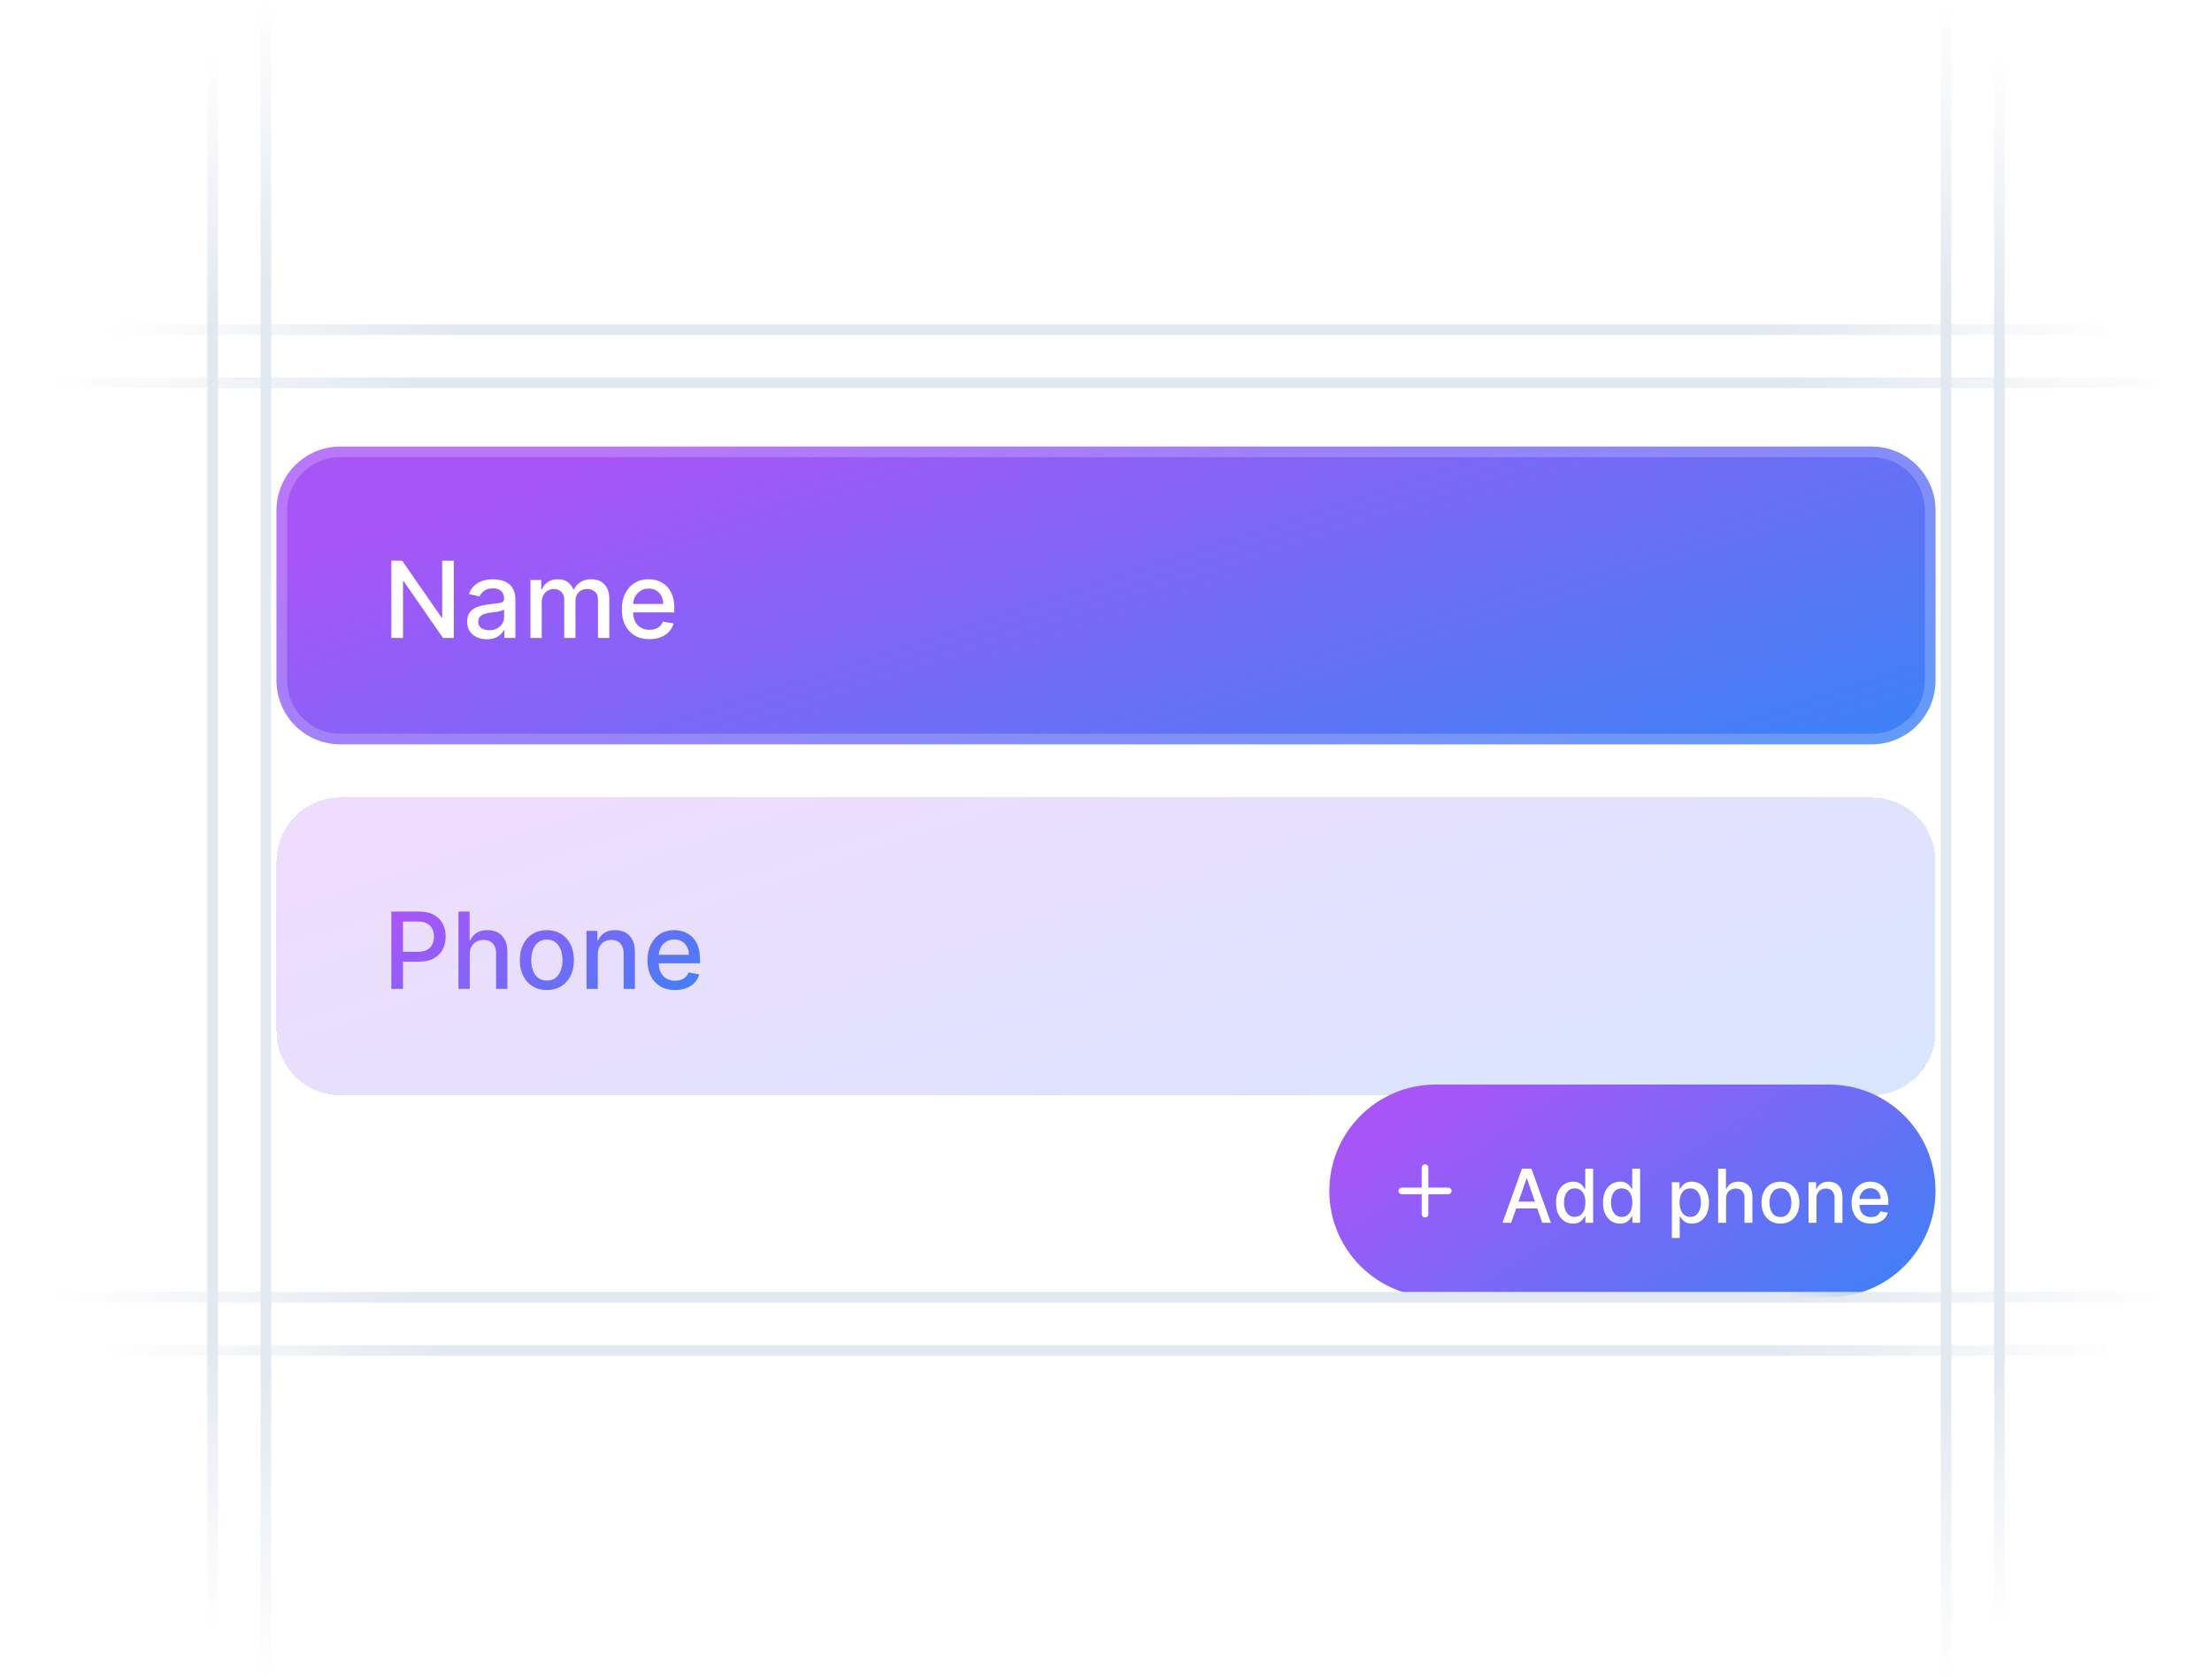 <svg width="208" height="158" viewBox="0 0 208 158" fill="none" xmlns="http://www.w3.org/2000/svg">
<path d="M20 153L20 5" stroke="url(#paint0_linear_166_24458)"/>
<path d="M25 158L25 -5.24521e-06" stroke="url(#paint1_linear_166_24458)"/>
<path d="M183 0L183 158" stroke="url(#paint2_linear_166_24458)"/>
<path d="M188 5L188 153" stroke="url(#paint3_linear_166_24458)"/>
<path d="M10 31H198" stroke="url(#paint4_linear_166_24458)"/>
<path d="M5 36H203" stroke="url(#paint5_linear_166_24458)"/>
<g filter="url(#filter0_d_166_24458)">
<path d="M26 42C26 38.686 28.686 36 32 36H176C179.314 36 182 38.686 182 42V58C182 61.314 179.314 64 176 64H32C28.686 64 26 61.314 26 58V42Z" fill="url(#paint6_linear_166_24458)"/>
<path d="M42.669 46.727V54H41.66L37.964 48.666H37.896V54H36.799V46.727H37.815L41.515 52.068H41.582V46.727H42.669ZM45.772 54.121C45.426 54.121 45.114 54.057 44.834 53.929C44.555 53.799 44.334 53.611 44.17 53.364C44.009 53.118 43.929 52.816 43.929 52.459C43.929 52.151 43.988 51.898 44.106 51.699C44.225 51.5 44.385 51.343 44.586 51.227C44.787 51.111 45.012 51.023 45.261 50.964C45.509 50.905 45.762 50.86 46.02 50.829C46.347 50.791 46.612 50.76 46.816 50.736C47.02 50.711 47.167 50.669 47.26 50.612C47.352 50.555 47.398 50.463 47.398 50.335V50.31C47.398 50 47.311 49.76 47.136 49.59C46.963 49.419 46.705 49.334 46.361 49.334C46.004 49.334 45.722 49.413 45.516 49.572C45.313 49.728 45.172 49.902 45.094 50.094L44.096 49.867C44.214 49.535 44.387 49.267 44.614 49.064C44.844 48.858 45.108 48.709 45.406 48.617C45.704 48.522 46.018 48.474 46.347 48.474C46.565 48.474 46.796 48.501 47.04 48.553C47.286 48.602 47.515 48.695 47.728 48.83C47.944 48.965 48.12 49.157 48.258 49.408C48.395 49.657 48.464 49.98 48.464 50.378V54H47.427V53.254H47.384C47.315 53.392 47.212 53.526 47.075 53.659C46.938 53.792 46.761 53.902 46.546 53.989C46.331 54.077 46.072 54.121 45.772 54.121ZM46.003 53.269C46.296 53.269 46.547 53.211 46.755 53.094C46.966 52.978 47.126 52.827 47.235 52.64C47.346 52.45 47.402 52.248 47.402 52.033V51.33C47.364 51.367 47.291 51.403 47.182 51.436C47.075 51.467 46.953 51.494 46.816 51.518C46.679 51.539 46.545 51.559 46.415 51.578C46.284 51.595 46.175 51.609 46.088 51.621C45.882 51.647 45.694 51.691 45.523 51.752C45.355 51.814 45.22 51.903 45.118 52.019C45.019 52.132 44.969 52.284 44.969 52.473C44.969 52.736 45.066 52.935 45.261 53.07C45.455 53.202 45.702 53.269 46.003 53.269ZM49.878 54V48.545H50.897V49.433H50.965C51.078 49.133 51.264 48.898 51.522 48.73C51.78 48.56 52.089 48.474 52.449 48.474C52.813 48.474 53.119 48.56 53.365 48.73C53.614 48.901 53.797 49.135 53.916 49.433H53.972C54.102 49.142 54.31 48.91 54.594 48.737C54.878 48.562 55.216 48.474 55.609 48.474C56.104 48.474 56.508 48.63 56.82 48.94C57.135 49.25 57.293 49.717 57.293 50.342V54H56.231V50.442C56.231 50.072 56.13 49.805 55.929 49.639C55.728 49.474 55.487 49.391 55.208 49.391C54.862 49.391 54.594 49.497 54.402 49.71C54.21 49.921 54.114 50.192 54.114 50.523V54H53.056V50.374C53.056 50.078 52.964 49.84 52.779 49.66C52.594 49.481 52.354 49.391 52.058 49.391C51.857 49.391 51.671 49.444 51.501 49.55C51.333 49.655 51.197 49.8 51.092 49.987C50.99 50.174 50.94 50.391 50.94 50.637V54H49.878ZM61.067 54.11C60.529 54.11 60.066 53.995 59.678 53.766C59.292 53.534 58.994 53.208 58.783 52.789C58.575 52.368 58.471 51.874 58.471 51.308C58.471 50.749 58.575 50.257 58.783 49.831C58.994 49.405 59.288 49.072 59.664 48.833C60.043 48.594 60.485 48.474 60.992 48.474C61.3 48.474 61.598 48.525 61.887 48.627C62.176 48.729 62.435 48.889 62.665 49.106C62.894 49.324 63.075 49.607 63.208 49.955C63.34 50.301 63.407 50.721 63.407 51.216V51.592H59.071V50.797H62.366C62.366 50.517 62.309 50.27 62.196 50.055C62.082 49.837 61.922 49.665 61.716 49.54C61.513 49.414 61.274 49.352 60.999 49.352C60.701 49.352 60.44 49.425 60.218 49.572C59.998 49.716 59.827 49.906 59.706 50.14C59.588 50.372 59.529 50.624 59.529 50.896V51.518C59.529 51.882 59.593 52.193 59.721 52.448C59.851 52.704 60.032 52.899 60.264 53.034C60.496 53.167 60.767 53.233 61.077 53.233C61.279 53.233 61.462 53.205 61.628 53.148C61.793 53.089 61.937 53.001 62.057 52.885C62.178 52.769 62.27 52.626 62.334 52.455L63.339 52.636C63.259 52.932 63.114 53.191 62.906 53.414C62.7 53.634 62.441 53.806 62.128 53.929C61.818 54.05 61.464 54.11 61.067 54.11Z" fill="white"/>
<path d="M26.5 42C26.5 38.962 28.962 36.5 32 36.5H176C179.038 36.5 181.5 38.962 181.5 42V58C181.5 61.038 179.038 63.5 176 63.5H32C28.962 63.5 26.5 61.038 26.5 58V42Z" stroke="white" stroke-opacity="0.2"/>
</g>
<g filter="url(#filter1_d_166_24458)">
<path d="M26 75C26 71.686 28.686 69 32 69H176C179.314 69 182 71.686 182 75V91C182 94.314 179.314 97 176 97H32C28.686 97 26 94.314 26 91V75Z" fill="url(#paint7_linear_166_24458)" fill-opacity="0.2" shape-rendering="crispEdges"/>
<path d="M36.799 87V79.727H39.391C39.957 79.727 40.426 79.83 40.798 80.036C41.169 80.242 41.447 80.524 41.632 80.881C41.817 81.237 41.909 81.637 41.909 82.082C41.909 82.529 41.816 82.932 41.629 83.289C41.444 83.644 41.164 83.926 40.791 84.134C40.419 84.34 39.951 84.443 39.388 84.443H37.605V83.513H39.288C39.646 83.513 39.936 83.451 40.158 83.328C40.381 83.203 40.544 83.032 40.648 82.817C40.753 82.601 40.805 82.356 40.805 82.082C40.805 81.807 40.753 81.563 40.648 81.35C40.544 81.137 40.38 80.97 40.155 80.849C39.932 80.729 39.639 80.668 39.274 80.668H37.896V87H36.799ZM44.172 83.761V87H43.11V79.727H44.158V82.433H44.225C44.353 82.14 44.548 81.906 44.811 81.734C45.074 81.561 45.417 81.474 45.841 81.474C46.215 81.474 46.542 81.551 46.821 81.705C47.103 81.859 47.321 82.089 47.475 82.394C47.631 82.697 47.709 83.076 47.709 83.531V87H46.647V83.658C46.647 83.258 46.544 82.948 46.338 82.728C46.132 82.505 45.846 82.394 45.479 82.394C45.228 82.394 45.003 82.447 44.804 82.554C44.608 82.66 44.453 82.817 44.339 83.023C44.228 83.226 44.172 83.472 44.172 83.761ZM51.423 87.11C50.912 87.11 50.466 86.993 50.085 86.758C49.703 86.524 49.408 86.196 49.197 85.775C48.986 85.353 48.881 84.861 48.881 84.298C48.881 83.732 48.986 83.237 49.197 82.813C49.408 82.389 49.703 82.06 50.085 81.826C50.466 81.592 50.912 81.474 51.423 81.474C51.935 81.474 52.381 81.592 52.762 81.826C53.143 82.06 53.439 82.389 53.65 82.813C53.861 83.237 53.966 83.732 53.966 84.298C53.966 84.861 53.861 85.353 53.65 85.775C53.439 86.196 53.143 86.524 52.762 86.758C52.381 86.993 51.935 87.11 51.423 87.11ZM51.427 86.219C51.758 86.219 52.033 86.131 52.251 85.956C52.469 85.781 52.63 85.548 52.734 85.256C52.84 84.965 52.894 84.644 52.894 84.294C52.894 83.946 52.84 83.626 52.734 83.335C52.63 83.042 52.469 82.806 52.251 82.629C52.033 82.451 51.758 82.362 51.427 82.362C51.093 82.362 50.816 82.451 50.596 82.629C50.378 82.806 50.216 83.042 50.11 83.335C50.005 83.626 49.953 83.946 49.953 84.294C49.953 84.644 50.005 84.965 50.11 85.256C50.216 85.548 50.378 85.781 50.596 85.956C50.816 86.131 51.093 86.219 51.427 86.219ZM56.213 83.761V87H55.151V81.546H56.17V82.433H56.238C56.363 82.144 56.56 81.912 56.827 81.737C57.097 81.562 57.437 81.474 57.847 81.474C58.218 81.474 58.544 81.553 58.823 81.709C59.102 81.863 59.319 82.092 59.473 82.398C59.627 82.703 59.704 83.081 59.704 83.531V87H58.642V83.658C58.642 83.263 58.539 82.954 58.333 82.731C58.127 82.507 57.844 82.394 57.484 82.394C57.238 82.394 57.019 82.447 56.827 82.554C56.638 82.66 56.488 82.817 56.376 83.023C56.267 83.226 56.213 83.472 56.213 83.761ZM63.479 87.11C62.941 87.11 62.478 86.995 62.09 86.766C61.704 86.534 61.406 86.208 61.195 85.789C60.987 85.368 60.883 84.874 60.883 84.308C60.883 83.749 60.987 83.257 61.195 82.831C61.406 82.405 61.7 82.072 62.076 81.833C62.455 81.594 62.898 81.474 63.404 81.474C63.712 81.474 64.01 81.525 64.299 81.627C64.588 81.729 64.847 81.889 65.077 82.106C65.306 82.324 65.487 82.607 65.62 82.955C65.753 83.301 65.819 83.721 65.819 84.216V84.592H61.483V83.797H64.778C64.778 83.517 64.722 83.27 64.608 83.055C64.494 82.837 64.335 82.665 64.129 82.54C63.925 82.414 63.686 82.352 63.411 82.352C63.113 82.352 62.852 82.425 62.63 82.572C62.41 82.716 62.239 82.906 62.119 83.14C62 83.372 61.941 83.624 61.941 83.896V84.518C61.941 84.882 62.005 85.192 62.133 85.448C62.263 85.704 62.444 85.899 62.676 86.034C62.908 86.167 63.179 86.233 63.489 86.233C63.691 86.233 63.874 86.204 64.04 86.148C64.206 86.088 64.349 86.001 64.469 85.885C64.59 85.769 64.683 85.626 64.746 85.455L65.751 85.636C65.671 85.932 65.526 86.192 65.318 86.414C65.112 86.634 64.853 86.806 64.54 86.929C64.23 87.05 63.876 87.11 63.479 87.11Z" fill="url(#paint8_linear_166_24458)"/>
</g>
<path d="M125 112C125 106.477 129.477 102 135 102H172C177.523 102 182 106.477 182 112V112C182 117.523 177.523 122 172 122H135C129.477 122 125 117.523 125 112V112Z" fill="url(#paint9_linear_166_24458)"/>
<path d="M134 109.5C134.083 109.5 134.162 109.533 134.221 109.592C134.28 109.65 134.312 109.73 134.312 109.812V111.688H136.188C136.27 111.688 136.35 111.72 136.408 111.779C136.467 111.838 136.5 111.917 136.5 112C136.5 112.083 136.467 112.162 136.408 112.221C136.35 112.28 136.27 112.312 136.188 112.312H134.312V114.188C134.312 114.27 134.28 114.35 134.221 114.408C134.162 114.467 134.083 114.5 134 114.5C133.917 114.5 133.838 114.467 133.779 114.408C133.72 114.35 133.688 114.27 133.688 114.188V112.312H131.812C131.73 112.312 131.65 112.28 131.592 112.221C131.533 112.162 131.5 112.083 131.5 112C131.5 111.917 131.533 111.838 131.592 111.779C131.65 111.72 131.73 111.688 131.812 111.688H133.688V109.812C133.688 109.73 133.72 109.65 133.779 109.592C133.838 109.533 133.917 109.5 134 109.5V109.5Z" fill="white"/>
<path d="M142.101 115H141.285L143.118 109.909H144.005L145.837 115H145.022L143.582 110.834H143.543L142.101 115ZM142.238 113.006H144.882V113.653H142.238V113.006ZM147.915 115.075C147.607 115.075 147.332 114.996 147.09 114.838C146.85 114.679 146.661 114.453 146.523 114.16C146.387 113.865 146.319 113.511 146.319 113.098C146.319 112.686 146.388 112.333 146.526 112.039C146.665 111.746 146.856 111.522 147.097 111.366C147.339 111.21 147.614 111.132 147.92 111.132C148.157 111.132 148.348 111.172 148.492 111.251C148.638 111.329 148.751 111.42 148.83 111.525C148.911 111.629 148.974 111.721 149.019 111.801H149.064V109.909H149.807V115H149.081V114.406H149.019C148.974 114.487 148.91 114.58 148.825 114.684C148.742 114.789 148.628 114.88 148.482 114.958C148.336 115.036 148.147 115.075 147.915 115.075ZM148.079 114.441C148.293 114.441 148.474 114.384 148.621 114.272C148.77 114.157 148.883 113.999 148.959 113.797C149.037 113.595 149.076 113.359 149.076 113.091C149.076 112.826 149.038 112.594 148.962 112.395C148.886 112.196 148.774 112.041 148.626 111.93C148.479 111.819 148.296 111.763 148.079 111.763C147.856 111.763 147.669 111.821 147.52 111.938C147.371 112.054 147.258 112.212 147.182 112.412C147.107 112.613 147.07 112.839 147.07 113.091C147.07 113.346 147.108 113.576 147.184 113.779C147.261 113.983 147.373 114.145 147.523 114.264C147.673 114.382 147.859 114.441 148.079 114.441ZM152.332 115.075C152.024 115.075 151.749 114.996 151.507 114.838C151.267 114.679 151.078 114.453 150.94 114.16C150.804 113.865 150.736 113.511 150.736 113.098C150.736 112.686 150.805 112.333 150.943 112.039C151.082 111.746 151.272 111.522 151.514 111.366C151.756 111.21 152.031 111.132 152.337 111.132C152.574 111.132 152.765 111.172 152.909 111.251C153.055 111.329 153.167 111.42 153.247 111.525C153.328 111.629 153.391 111.721 153.436 111.801H153.481V109.909H154.224V115H153.498V114.406H153.436C153.391 114.487 153.326 114.58 153.242 114.684C153.159 114.789 153.045 114.88 152.899 114.958C152.753 115.036 152.564 115.075 152.332 115.075ZM152.496 114.441C152.71 114.441 152.891 114.384 153.038 114.272C153.187 114.157 153.3 113.999 153.376 113.797C153.454 113.595 153.493 113.359 153.493 113.091C153.493 112.826 153.455 112.594 153.379 112.395C153.302 112.196 153.191 112.041 153.043 111.93C152.896 111.819 152.713 111.763 152.496 111.763C152.272 111.763 152.086 111.821 151.937 111.938C151.788 112.054 151.675 112.212 151.599 112.412C151.524 112.613 151.487 112.839 151.487 113.091C151.487 113.346 151.525 113.576 151.601 113.779C151.678 113.983 151.79 114.145 151.939 114.264C152.09 114.382 152.276 114.441 152.496 114.441ZM157.207 116.432V111.182H157.933V111.801H157.995C158.038 111.721 158.1 111.629 158.182 111.525C158.263 111.42 158.375 111.329 158.52 111.251C158.664 111.172 158.854 111.132 159.091 111.132C159.4 111.132 159.675 111.21 159.917 111.366C160.159 111.522 160.348 111.746 160.486 112.039C160.625 112.333 160.695 112.686 160.695 113.098C160.695 113.511 160.626 113.865 160.488 114.16C160.351 114.453 160.162 114.679 159.922 114.838C159.681 114.996 159.407 115.075 159.099 115.075C158.867 115.075 158.677 115.036 158.53 114.958C158.384 114.88 158.269 114.789 158.187 114.684C158.104 114.58 158.04 114.487 157.995 114.406H157.95V116.432H157.207ZM157.936 113.091C157.936 113.359 157.974 113.595 158.052 113.797C158.13 113.999 158.243 114.157 158.39 114.272C158.538 114.384 158.719 114.441 158.932 114.441C159.154 114.441 159.34 114.382 159.489 114.264C159.638 114.145 159.751 113.983 159.827 113.779C159.905 113.576 159.944 113.346 159.944 113.091C159.944 112.839 159.906 112.613 159.83 112.412C159.755 112.212 159.642 112.054 159.492 111.938C159.342 111.821 159.156 111.763 158.932 111.763C158.717 111.763 158.535 111.819 158.385 111.93C158.238 112.041 158.126 112.196 158.05 112.395C157.974 112.594 157.936 112.826 157.936 113.091ZM162.306 112.733V115H161.562V109.909H162.296V111.803H162.343C162.433 111.598 162.569 111.435 162.753 111.314C162.937 111.193 163.177 111.132 163.474 111.132C163.736 111.132 163.965 111.186 164.16 111.294C164.357 111.401 164.51 111.562 164.618 111.776C164.727 111.988 164.782 112.253 164.782 112.571V115H164.038V112.661C164.038 112.381 163.966 112.164 163.822 112.01C163.678 111.854 163.477 111.776 163.221 111.776C163.045 111.776 162.887 111.813 162.748 111.888C162.611 111.962 162.502 112.072 162.423 112.216C162.345 112.358 162.306 112.531 162.306 112.733ZM167.417 115.077C167.059 115.077 166.746 114.995 166.48 114.831C166.213 114.667 166.006 114.437 165.858 114.142C165.711 113.847 165.637 113.503 165.637 113.108C165.637 112.712 165.711 112.366 165.858 112.069C166.006 111.773 166.213 111.542 166.48 111.378C166.746 111.214 167.059 111.132 167.417 111.132C167.775 111.132 168.087 111.214 168.354 111.378C168.621 111.542 168.828 111.773 168.975 112.069C169.123 112.366 169.197 112.712 169.197 113.108C169.197 113.503 169.123 113.847 168.975 114.142C168.828 114.437 168.621 114.667 168.354 114.831C168.087 114.995 167.775 115.077 167.417 115.077ZM167.419 114.453C167.651 114.453 167.843 114.392 167.996 114.269C168.148 114.147 168.261 113.983 168.334 113.779C168.409 113.576 168.446 113.351 168.446 113.106C168.446 112.862 168.409 112.638 168.334 112.435C168.261 112.229 168.148 112.064 167.996 111.94C167.843 111.816 167.651 111.754 167.419 111.754C167.186 111.754 166.992 111.816 166.838 111.94C166.685 112.064 166.572 112.229 166.497 112.435C166.424 112.638 166.388 112.862 166.388 113.106C166.388 113.351 166.424 113.576 166.497 113.779C166.572 113.983 166.685 114.147 166.838 114.269C166.992 114.392 167.186 114.453 167.419 114.453ZM170.804 112.733V115H170.061V111.182H170.775V111.803H170.822C170.91 111.601 171.047 111.439 171.234 111.316C171.423 111.193 171.661 111.132 171.948 111.132C172.208 111.132 172.436 111.187 172.632 111.296C172.827 111.404 172.979 111.565 173.086 111.778C173.194 111.992 173.248 112.257 173.248 112.571V115H172.505V112.661C172.505 112.384 172.433 112.168 172.288 112.012C172.144 111.855 171.946 111.776 171.694 111.776C171.522 111.776 171.369 111.813 171.234 111.888C171.102 111.962 170.997 112.072 170.919 112.216C170.843 112.358 170.804 112.531 170.804 112.733ZM175.925 115.077C175.549 115.077 175.225 114.997 174.953 114.836C174.683 114.674 174.475 114.446 174.327 114.152C174.181 113.857 174.108 113.512 174.108 113.116C174.108 112.725 174.181 112.38 174.327 112.082C174.475 111.783 174.68 111.551 174.943 111.383C175.209 111.216 175.519 111.132 175.873 111.132C176.089 111.132 176.297 111.168 176.5 111.239C176.702 111.31 176.883 111.422 177.044 111.575C177.205 111.727 177.332 111.925 177.424 112.169C177.517 112.411 177.564 112.705 177.564 113.051V113.315H174.528V112.758H176.835C176.835 112.562 176.795 112.389 176.716 112.238C176.636 112.086 176.524 111.966 176.38 111.878C176.238 111.79 176.07 111.746 175.878 111.746C175.669 111.746 175.487 111.797 175.331 111.9C175.177 112.001 175.058 112.134 174.973 112.298C174.89 112.46 174.849 112.637 174.849 112.827V113.262C174.849 113.518 174.894 113.735 174.983 113.914C175.074 114.093 175.201 114.229 175.364 114.324C175.526 114.417 175.716 114.463 175.933 114.463C176.074 114.463 176.202 114.443 176.318 114.403C176.434 114.362 176.534 114.301 176.619 114.219C176.703 114.138 176.768 114.038 176.813 113.919L177.516 114.045C177.46 114.253 177.359 114.434 177.213 114.59C177.069 114.744 176.887 114.864 176.669 114.95C176.452 115.035 176.204 115.077 175.925 115.077Z" fill="white"/>
<path d="M5 122H203" stroke="url(#paint10_linear_166_24458)"/>
<path d="M10 127H198" stroke="url(#paint11_linear_166_24458)"/>
<defs>
<filter id="filter0_d_166_24458" x="14" y="30" width="180" height="52" filterUnits="userSpaceOnUse" color-interpolation-filters="sRGB">
<feFlood flood-opacity="0" result="BackgroundImageFix"/>
<feColorMatrix in="SourceAlpha" type="matrix" values="0 0 0 0 0 0 0 0 0 0 0 0 0 0 0 0 0 0 127 0" result="hardAlpha"/>
<feOffset dy="6"/>
<feGaussianBlur stdDeviation="6"/>
<feComposite in2="hardAlpha" operator="out"/>
<feColorMatrix type="matrix" values="0 0 0 0 0 0 0 0 0 0 0 0 0 0 0 0 0 0 0.03 0"/>
<feBlend mode="normal" in2="BackgroundImageFix" result="effect1_dropShadow_166_24458"/>
<feBlend mode="normal" in="SourceGraphic" in2="effect1_dropShadow_166_24458" result="shape"/>
</filter>
<filter id="filter1_d_166_24458" x="14" y="63" width="180" height="52" filterUnits="userSpaceOnUse" color-interpolation-filters="sRGB">
<feFlood flood-opacity="0" result="BackgroundImageFix"/>
<feColorMatrix in="SourceAlpha" type="matrix" values="0 0 0 0 0 0 0 0 0 0 0 0 0 0 0 0 0 0 127 0" result="hardAlpha"/>
<feOffset dy="6"/>
<feGaussianBlur stdDeviation="6"/>
<feComposite in2="hardAlpha" operator="out"/>
<feColorMatrix type="matrix" values="0 0 0 0 0 0 0 0 0 0 0 0 0 0 0 0 0 0 0.03 0"/>
<feBlend mode="normal" in2="BackgroundImageFix" result="effect1_dropShadow_166_24458"/>
<feBlend mode="normal" in="SourceGraphic" in2="effect1_dropShadow_166_24458" result="shape"/>
</filter>
<linearGradient id="paint0_linear_166_24458" x1="20.5" y1="153" x2="20.5" y2="5" gradientUnits="userSpaceOnUse">
<stop offset="0%" stop-color="#E2E8F0" stop-opacity="0"/>
<stop offset="0.185" stop-color="#E2E8F0"/>
<stop offset="0.826" stop-color="#E2E8F0"/>
<stop offset="1" stop-color="#E2E8F0" stop-opacity="0"/>
</linearGradient>
<linearGradient id="paint1_linear_166_24458" x1="25.5" y1="158" x2="25.5" y2="-2.74062e-08" gradientUnits="userSpaceOnUse">
<stop offset="0%" stop-color="#E2E8F0" stop-opacity="0"/>
<stop offset="0.185" stop-color="#E2E8F0"/>
<stop offset="0.826" stop-color="#E2E8F0"/>
<stop offset="1" stop-color="#E2E8F0" stop-opacity="0"/>
</linearGradient>
<linearGradient id="paint2_linear_166_24458" x1="183.5" y1="2.74063e-08" x2="183.5" y2="158" gradientUnits="userSpaceOnUse">
<stop offset="0%" stop-color="#E2E8F0" stop-opacity="0"/>
<stop offset="0.185" stop-color="#E2E8F0"/>
<stop offset="0.826" stop-color="#E2E8F0"/>
<stop offset="1" stop-color="#E2E8F0" stop-opacity="0"/>
</linearGradient>
<linearGradient id="paint3_linear_166_24458" x1="188.5" y1="5" x2="188.5" y2="153" gradientUnits="userSpaceOnUse">
<stop offset="0%" stop-color="#E2E8F0" stop-opacity="0"/>
<stop offset="0.185" stop-color="#E2E8F0"/>
<stop offset="0.826" stop-color="#E2E8F0"/>
<stop offset="1" stop-color="#E2E8F0" stop-opacity="0"/>
</linearGradient>
<linearGradient id="paint4_linear_166_24458" x1="199.899" y1="31.5" x2="10" y2="31.5" gradientUnits="userSpaceOnUse">
<stop offset="0%" stop-color="#E2E8F0" stop-opacity="0"/>
<stop offset="0.185" stop-color="#E2E8F0"/>
<stop offset="0.826" stop-color="#E2E8F0"/>
<stop offset="1" stop-color="#E2E8F0" stop-opacity="0"/>
</linearGradient>
<linearGradient id="paint5_linear_166_24458" x1="205" y1="36.5" x2="5" y2="36.5" gradientUnits="userSpaceOnUse">
<stop offset="0%" stop-color="#E2E8F0" stop-opacity="0"/>
<stop offset="0.185" stop-color="#E2E8F0"/>
<stop offset="0.826" stop-color="#E2E8F0"/>
<stop offset="1" stop-color="#E2E8F0" stop-opacity="0"/>
</linearGradient>
<linearGradient id="paint6_linear_166_24458" x1="49.177" y1="38.912" x2="69.21" y2="100.07" gradientUnits="userSpaceOnUse">
<stop offset="0%" stop-color="#A855F7"/>
<stop offset="1" stop-color="#3B82F6"/>
</linearGradient>
<linearGradient id="paint7_linear_166_24458" x1="49.177" y1="71.912" x2="69.21" y2="133.07" gradientUnits="userSpaceOnUse">
<stop offset="0%" stop-color="#A855F7"/>
<stop offset="1" stop-color="#3B82F6"/>
</linearGradient>
<linearGradient id="paint8_linear_166_24458" x1="40.606" y1="78.248" x2="54.283" y2="97.609" gradientUnits="userSpaceOnUse">
<stop offset="0%" stop-color="#A855F7"/>
<stop offset="1" stop-color="#3B82F6"/>
</linearGradient>
<linearGradient id="paint9_linear_166_24458" x1="133.469" y1="104.08" x2="155.436" y2="138.385" gradientUnits="userSpaceOnUse">
<stop offset="0%" stop-color="#A855F7"/>
<stop offset="1" stop-color="#3B82F6"/>
</linearGradient>
<linearGradient id="paint10_linear_166_24458" x1="205" y1="122.5" x2="5" y2="122.5" gradientUnits="userSpaceOnUse">
<stop offset="0%" stop-color="#E2E8F0" stop-opacity="0"/>
<stop offset="0.185" stop-color="#E2E8F0"/>
<stop offset="0.826" stop-color="#E2E8F0"/>
<stop offset="1" stop-color="#E2E8F0" stop-opacity="0"/>
</linearGradient>
<linearGradient id="paint11_linear_166_24458" x1="199.899" y1="127.5" x2="10" y2="127.5" gradientUnits="userSpaceOnUse">
<stop offset="0%" stop-color="#E2E8F0" stop-opacity="0"/>
<stop offset="0.185" stop-color="#E2E8F0"/>
<stop offset="0.826" stop-color="#E2E8F0"/>
<stop offset="1" stop-color="#E2E8F0" stop-opacity="0"/>
</linearGradient>
</defs>
</svg>
